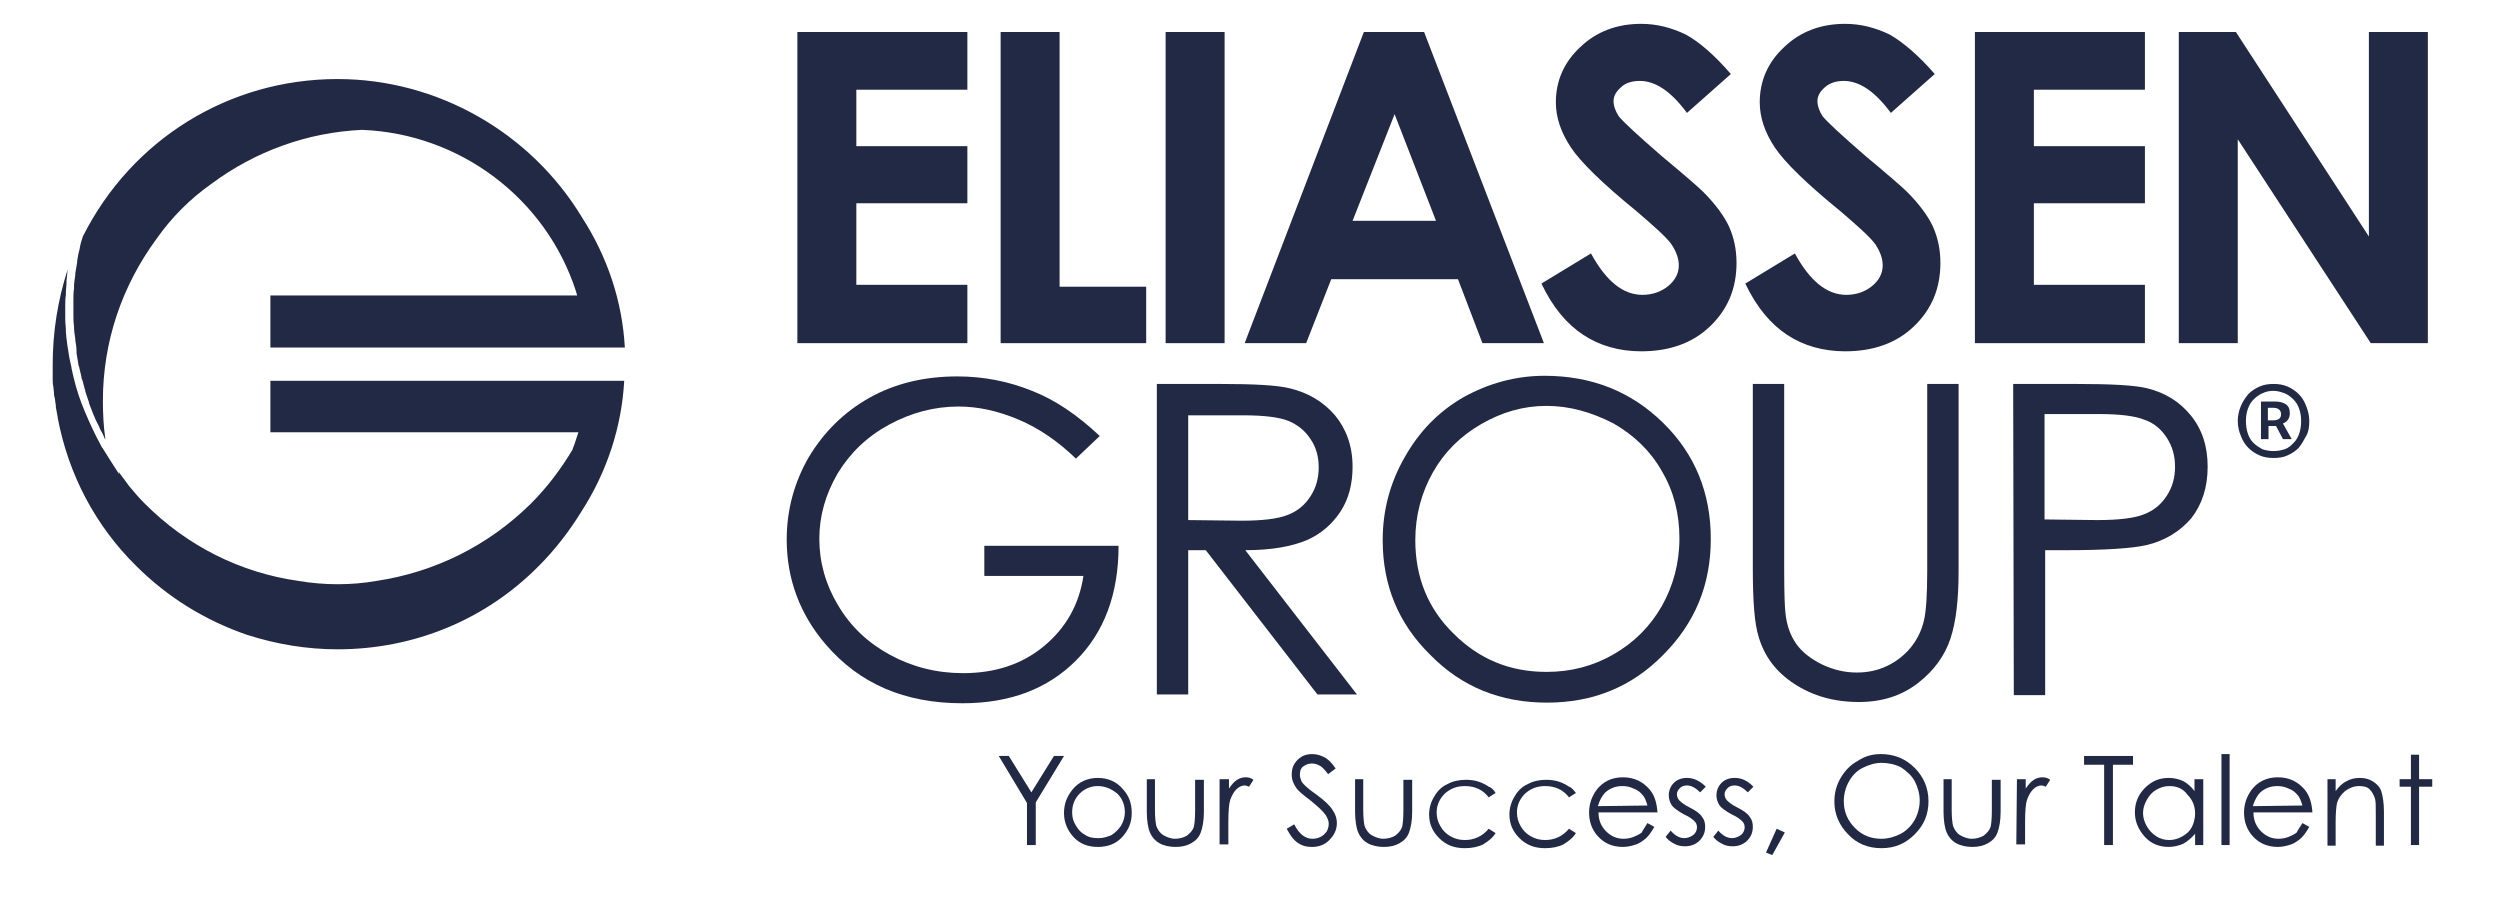 <?xml version="1.0" encoding="utf-8"?>
<!-- Generator: Adobe Illustrator 16.0.0, SVG Export Plug-In . SVG Version: 6.00 Build 0)  -->
<!DOCTYPE svg PUBLIC "-//W3C//DTD SVG 1.1//EN" "http://www.w3.org/Graphics/SVG/1.1/DTD/svg11.dtd">
<svg version="1.1" id="Layer_1" xmlns="http://www.w3.org/2000/svg" xmlns:xlink="http://www.w3.org/1999/xlink" x="0px" y="0px"
	 width="398.5px" height="144px" viewBox="0 0 398.5 144" style="enable-background:new 0 0 398.5 144;" xml:space="preserve">
<g>
	<g>
		<path style="fill:#222944;" d="M127.1,5.1h27.1v9.2h-17.7v9h17.7v9.1h-17.7v13h17.7v9.3h-27.1V5.1z"/>
		<path style="fill:#222944;" d="M159.5,5.1h9.4v40.6h13.8v9h-23.2V5.1z"/>
		<path style="fill:#222944;" d="M185.8,5.1h9.4v49.6h-9.4V5.1z"/>
		<path style="fill:#222944;" d="M217.4,5.1h9.6l19.1,49.6h-9.8l-3.9-10.2h-20.2l-4,10.2h-9.8L217.4,5.1z M222.3,18.2l-6.7,17h13.3
			L222.3,18.2z"/>
		<path style="fill:#222944;" d="M275.9,11.8l-7,6.2c-2.5-3.4-5-5.1-7.5-5.1c-1.2,0-2.3,0.3-3,1c-0.8,0.7-1.2,1.4-1.2,2.2
			c0,0.8,0.3,1.6,0.8,2.4c0.8,1,3.1,3.1,6.9,6.4c3.6,3,5.8,4.9,6.6,5.7c1.9,1.9,3.3,3.8,4.1,5.5c0.8,1.8,1.2,3.7,1.2,5.8
			c0,4.1-1.4,7.4-4.2,10.1c-2.8,2.7-6.5,4-11,4c-3.5,0-6.6-0.9-9.2-2.6c-2.6-1.7-4.9-4.4-6.7-8.2l7.9-4.8c2.4,4.4,5.1,6.6,8.2,6.6
			c1.6,0,3-0.5,4.1-1.4c1.1-0.9,1.7-2,1.7-3.3c0-1.1-0.4-2.2-1.2-3.4c-0.8-1.1-2.7-2.8-5.5-5.2c-5.4-4.4-8.9-7.8-10.5-10.2
			c-1.6-2.4-2.4-4.8-2.4-7.2c0-3.4,1.3-6.4,3.9-8.8c2.6-2.5,5.9-3.7,9.7-3.7c2.5,0,4.8,0.6,7.1,1.7C270.9,6.7,273.3,8.8,275.9,11.8z
			"/>
		<path style="fill:#222944;" d="M308.4,11.8l-7,6.2c-2.5-3.4-5-5.1-7.5-5.1c-1.2,0-2.2,0.3-3,1c-0.8,0.7-1.2,1.4-1.2,2.2
			c0,0.8,0.3,1.6,0.8,2.4c0.8,1,3.1,3.1,6.9,6.4c3.6,3,5.8,4.9,6.6,5.7c1.9,1.9,3.3,3.8,4.1,5.5c0.8,1.8,1.2,3.7,1.2,5.8
			c0,4.1-1.4,7.4-4.2,10.1c-2.8,2.7-6.5,4-11,4c-3.5,0-6.6-0.9-9.2-2.6c-2.6-1.7-4.9-4.4-6.7-8.2l7.9-4.8c2.4,4.4,5.1,6.6,8.2,6.6
			c1.6,0,3-0.5,4.1-1.4c1.1-0.9,1.7-2,1.7-3.3c0-1.1-0.4-2.2-1.2-3.4c-0.8-1.1-2.7-2.8-5.5-5.2c-5.4-4.4-8.9-7.8-10.5-10.2
			c-1.6-2.4-2.4-4.8-2.4-7.2c0-3.4,1.3-6.4,3.9-8.8c2.6-2.5,5.9-3.7,9.7-3.7c2.5,0,4.8,0.6,7.1,1.7C303.3,6.7,305.8,8.8,308.4,11.8z
			"/>
		<path style="fill:#222944;" d="M314.8,5.1h27.1v9.2h-17.7v9h17.7v9.1h-17.7v13h17.7v9.3h-27.1V5.1z"/>
		<path style="fill:#222944;" d="M347.3,5.1h9.1l21.2,32.6V5.1h9.4v49.6h-9.1l-21.2-32.5v32.5h-9.4V5.1z"/>
		<path style="fill:#222944;" d="M175.3,69.5l-3.8,3.6c-2.8-2.7-5.8-4.8-9.1-6.2c-3.3-1.4-6.5-2.1-9.6-2.1c-3.9,0-7.6,1-11.1,2.9
			c-3.5,1.9-6.2,4.5-8.2,7.8c-1.9,3.3-2.9,6.7-2.9,10.4c0,3.7,1,7.3,3,10.6c2,3.4,4.8,6,8.3,7.9c3.5,1.9,7.4,2.9,11.6,2.9
			c5.1,0,9.4-1.4,12.9-4.3s5.6-6.6,6.3-11.2h-15.8V87h21.4c0,7.7-2.3,13.8-6.8,18.3s-10.5,6.8-18.1,6.8c-9.2,0-16.4-3.1-21.8-9.4
			c-4.1-4.8-6.2-10.4-6.2-16.7c0-4.7,1.2-9.1,3.5-13.1c2.4-4,5.6-7.2,9.7-9.5c4.1-2.3,8.8-3.4,14-3.4c4.2,0,8.2,0.8,11.9,2.3
			C168.1,63.7,171.7,66.1,175.3,69.5z"/>
		<path style="fill:#222944;" d="M184.5,61.2h9.9c5.5,0,9.2,0.2,11.2,0.7c2.9,0.7,5.3,2.1,7.2,4.3c1.8,2.2,2.8,4.9,2.8,8.2
			c0,2.7-0.6,5.1-1.9,7.1s-3.1,3.6-5.4,4.6c-2.4,1-5.6,1.6-9.8,1.6l17.8,23H210l-17.8-23h-2.8v23h-5V61.2H184.5z M189.4,66v16.9
			l8.5,0.1c3.3,0,5.8-0.3,7.3-0.9c1.6-0.6,2.8-1.6,3.7-3c0.9-1.4,1.3-2.9,1.3-4.6s-0.4-3.2-1.3-4.5c-0.9-1.4-2.1-2.3-3.5-2.9
			c-1.5-0.6-3.9-0.9-7.3-0.9h-8.7V66z"/>
		<path style="fill:#222944;" d="M246.2,59.9c7.5,0,13.8,2.5,18.9,7.5c5.1,5,7.6,11.2,7.6,18.5c0,7.3-2.5,13.4-7.6,18.5
			c-5,5.1-11.2,7.6-18.5,7.6c-7.4,0-13.6-2.5-18.6-7.6c-5.1-5-7.6-11.1-7.6-18.3c0-4.8,1.2-9.2,3.5-13.2c2.3-4.1,5.4-7.3,9.4-9.6
			C237.3,61.1,241.6,59.9,246.2,59.9z M246.5,64.7c-3.7,0-7.1,1-10.4,2.9c-3.3,1.9-5.9,4.5-7.7,7.7c-1.8,3.2-2.8,6.8-2.8,10.8
			c0,5.9,2,10.9,6.1,14.9c4.1,4.1,9,6.1,14.8,6.1c3.9,0,7.4-0.9,10.7-2.8c3.3-1.9,5.8-4.4,7.7-7.7c1.8-3.2,2.8-6.8,2.8-10.8
			c0-3.9-0.9-7.5-2.8-10.7c-1.8-3.2-4.4-5.7-7.7-7.6C253.7,65.7,250.2,64.7,246.5,64.7z"/>
		<path style="fill:#222944;" d="M279.4,61.2h5v29.9c0,3.6,0.1,5.8,0.2,6.6c0.2,2,0.8,3.6,1.7,4.9c0.9,1.3,2.3,2.4,4.1,3.3
			c1.9,0.9,3.7,1.3,5.6,1.3c1.6,0,3.2-0.3,4.7-1s2.8-1.7,3.8-2.9s1.8-2.7,2.2-4.5c0.3-1.3,0.5-3.8,0.5-7.8V61.2h5v29.9
			c0,4.4-0.4,8-1.3,10.7c-0.9,2.7-2.6,5.1-5.2,7.1c-2.6,2-5.7,3-9.4,3c-4,0-7.4-1-10.3-2.9s-4.8-4.4-5.7-7.6
			c-0.6-1.9-0.9-5.4-0.9-10.5V61.2L279.4,61.2z"/>
		<path style="fill:#222944;" d="M320.9,61.2h9.9c5.7,0,9.5,0.2,11.5,0.7c2.8,0.7,5.1,2.1,6.9,4.3c1.8,2.2,2.7,4.9,2.7,8.2
			c0,3.3-0.9,6-2.6,8.2c-1.8,2.1-4.2,3.6-7.2,4.3c-2.2,0.5-6.5,0.8-12.6,0.8H326v23.1h-5L320.9,61.2L320.9,61.2z M325.9,66v16.8
			l8.4,0.1c3.4,0,5.9-0.3,7.4-0.9c1.6-0.6,2.8-1.6,3.7-3c0.9-1.4,1.3-2.9,1.3-4.6c0-1.7-0.4-3.2-1.3-4.6c-0.9-1.4-2.1-2.4-3.6-2.9
			c-1.5-0.6-3.9-0.9-7.2-0.9H325.9z"/>
	</g>
	<path style="fill:#222944;" d="M25,38c2.4-3.4,5.3-6.3,8.7-8.7c7-5.2,15.3-8.2,24-8.6C73.3,21.3,87,31.6,91.8,46.4l0.2,0.7H43.1
		v8.3h56.5c-0.4-7.4-2.8-14.5-6.8-20.7c-8.2-13.6-23.1-22.1-39-22.1c-17.3,0-32.8,9.6-40.6,25.1l0,0c-0.2,0.6-0.4,1.3-0.5,1.9v0.1
		c-0.2,0.6-0.3,1.3-0.4,1.9c0,0.1,0,0.2,0,0.2c-0.1,0.6-0.2,1.2-0.3,1.8c0,0.1,0,0.2,0,0.3c-0.1,0.6-0.2,1.2-0.2,1.8
		c0,0.1,0,0.2,0,0.3c-0.1,0.6-0.1,1.2-0.1,1.9c0,0.1,0,0.1,0,0.2c0,0.6,0,1.3,0,1.9v0.1c0,0.6,0,1.3,0.1,1.9v0.1
		c0,0.6,0.1,1.3,0.2,1.9c0,0.1,0,0.2,0,0.2c0.1,0.6,0.2,1.2,0.2,1.8c0,0.1,0,0.2,0,0.3c0.1,0.6,0.2,1.2,0.3,1.8c0,0.1,0,0.2,0.1,0.3
		c0.1,0.6,0.3,1.2,0.4,1.8c0,0.1,0,0.2,0.1,0.3c0.2,0.6,0.3,1.2,0.5,1.8v0.1c0.2,0.6,0.4,1.2,0.6,1.8c0,0,0,0,0,0.1
		c0.2,0.6,0.5,1.2,0.7,1.8c0,0.1,0.1,0.1,0.1,0.2c0.2,0.6,0.5,1.1,0.8,1.7c0,0.1,0.1,0.2,0.1,0.3c0.3,0.5,0.6,1.1,0.8,1.6
		c0,0,0,0.1,0.1,0.1c-0.3-2-0.4-4.1-0.4-6.1C16.4,54.5,19.4,45.6,25,38z"/>
	<path style="fill:#222944;" d="M8.4,58.1c0,0.6,0,1.2,0,1.8v0.5c0,0.4,0,0.8,0.1,1.2c0,0.3,0.1,0.7,0.1,1c0,0.2,0,0.5,0.1,0.7
		c0.1,0.4,0.1,0.9,0.2,1.3v0.3C9,65.4,9.1,66,9.2,66.5v0.1c1.7,9,6,17.2,12.5,23.6c5,5,11,8.7,17.7,11c4.7,1.5,9.5,2.3,14.4,2.3
		c12.2,0,23.6-4.7,32.1-13.3c2.6-2.6,4.9-5.6,6.8-8.7c4-6.2,6.4-13.4,6.8-20.8H43.1v8.2h49.1L92,69.5c-0.2,0.6-0.4,1.3-0.7,2v0.1
		c-1.9,3.2-4.1,6.1-6.7,8.7C77.8,87,69.3,91.2,60,92.6c-4,0.7-8.3,0.7-12.4,0c-9.3-1.3-17.8-5.6-24.5-12.3c-0.8-0.8-1.6-1.7-2.5-2.8
		l-1.7-2.3l0.1,0.4l-1.6-2.5c-0.3-0.5-0.7-1.1-1-1.6c0,0,0-0.1-0.1-0.1c-0.3-0.6-0.6-1.1-0.9-1.7l0,0c-0.9-1.8-1.7-3.6-2.4-5.4l0,0
		c-0.7-1.8-1.2-3.7-1.6-5.6v-0.1c-0.1-0.6-0.3-1.2-0.4-1.9l0,0c-0.2-1.2-0.4-2.5-0.5-3.8c0-0.1,0-0.1,0-0.2c0-0.6-0.1-1.2-0.1-1.8
		c0-0.1,0-0.1,0-0.2c0-0.6,0-1.2,0-1.8c0,0,0,0,0-0.1c0-0.6,0-1.2,0.1-1.8c0-0.1,0-0.2,0-0.3c0-0.6,0.1-1.1,0.1-1.7
		c0-0.1,0-0.2,0-0.3c0.1-0.6,0.1-1.2,0.2-1.8l0,0C9.2,47.9,8.4,52.9,8.4,58.1z"/>
</g>
<g>
	<path style="fill:#222944;" d="M159.2,120.5h1.6l3.6,5.8l3.6-5.8h1.6l-4.5,7.4v6.8h-1.4V128L159.2,120.5z"/>
	<path style="fill:#222944;" d="M175,124c1.6,0,3,0.6,4,1.8c1,1.1,1.4,2.3,1.4,3.8s-0.5,2.7-1.5,3.8c-1,1.1-2.3,1.6-3.9,1.6
		s-2.9-0.5-3.9-1.6c-1-1.1-1.5-2.4-1.5-3.8c0-1.5,0.5-2.7,1.4-3.8C172,124.6,173.4,124,175,124z M175,125.3c-1.1,0-2.1,0.4-2.9,1.2
		c-0.8,0.8-1.2,1.8-1.2,3c0,0.8,0.2,1.5,0.6,2.1c0.4,0.7,0.9,1.2,1.5,1.5c0.6,0.4,1.3,0.5,2.1,0.5c0.8,0,1.4-0.2,2.1-0.5
		c0.6-0.4,1.1-0.9,1.5-1.5c0.4-0.7,0.6-1.4,0.6-2.1c0-1.2-0.4-2.2-1.2-3C177.1,125.7,176.1,125.3,175,125.3z"/>
	<path style="fill:#222944;" d="M182.8,124.2h1.3v4.9c0,1.2,0.1,2,0.2,2.5c0.2,0.6,0.6,1.2,1.1,1.5c0.5,0.3,1.2,0.6,1.9,0.6
		c0.7,0,1.4-0.2,1.9-0.5c0.5-0.4,0.9-0.8,1.1-1.4c0.1-0.4,0.2-1.3,0.2-2.6v-4.9h1.4v5.1c0,1.4-0.2,2.5-0.5,3.3
		c-0.3,0.8-0.8,1.3-1.5,1.7c-0.7,0.4-1.5,0.6-2.5,0.6s-1.9-0.2-2.6-0.6c-0.7-0.4-1.2-1-1.5-1.7c-0.3-0.7-0.5-1.9-0.5-3.3V124.2
		L182.8,124.2z"/>
	<path style="fill:#222944;" d="M194.5,124.2h1.4v1.5c0.4-0.6,0.8-1.1,1.3-1.4s0.9-0.4,1.4-0.4c0.4,0,0.8,0.1,1.2,0.4l-0.7,1.1
		c-0.3-0.1-0.5-0.2-0.7-0.2c-0.4,0-0.9,0.2-1.3,0.6c-0.4,0.4-0.7,0.9-1,1.7c-0.2,0.6-0.3,1.8-0.3,3.6v3.5h-1.4v-10.4H194.5z"/>
	<path style="fill:#222944;" d="M205.1,132.1l1.2-0.7c0.8,1.6,1.8,2.3,2.9,2.3c0.5,0,0.9-0.1,1.3-0.3c0.4-0.2,0.7-0.5,1-0.9
		c0.2-0.4,0.3-0.8,0.3-1.2c0-0.5-0.2-0.9-0.5-1.4c-0.4-0.6-1.3-1.4-2.4-2.3c-1.2-0.9-1.9-1.5-2.2-1.9c-0.5-0.7-0.8-1.4-0.8-2.2
		c0-0.6,0.1-1.2,0.4-1.7s0.7-0.9,1.2-1.2c0.5-0.3,1.1-0.4,1.7-0.4c0.7,0,1.3,0.2,1.9,0.5c0.6,0.3,1.2,0.9,1.8,1.8l-1.2,0.9
		c-0.5-0.7-1-1.2-1.4-1.4c-0.4-0.2-0.8-0.3-1.2-0.3c-0.6,0-1,0.2-1.4,0.5c-0.4,0.3-0.5,0.8-0.5,1.3c0,0.3,0.1,0.6,0.2,0.9
		c0.1,0.3,0.4,0.6,0.7,0.9c0.2,0.2,0.8,0.7,1.8,1.4c1.2,0.9,2.1,1.7,2.5,2.4c0.5,0.7,0.7,1.4,0.7,2.1c0,1-0.4,1.9-1.2,2.7
		c-0.8,0.8-1.7,1.1-2.8,1.1c-0.9,0-1.6-0.2-2.3-0.7S205.7,133.2,205.1,132.1z"/>
	<path style="fill:#222944;" d="M216,124.2h1.3v4.9c0,1.2,0.1,2,0.2,2.5c0.2,0.6,0.6,1.2,1.1,1.5c0.5,0.3,1.2,0.6,1.9,0.6
		s1.4-0.2,1.9-0.5c0.5-0.4,0.9-0.8,1.1-1.4c0.1-0.4,0.2-1.3,0.2-2.6v-4.9h1.4v5.1c0,1.4-0.2,2.5-0.5,3.3c-0.3,0.8-0.8,1.3-1.5,1.7
		c-0.7,0.4-1.5,0.6-2.5,0.6s-1.9-0.2-2.6-0.6c-0.7-0.4-1.2-1-1.5-1.7s-0.5-1.9-0.5-3.3V124.2L216,124.2z"/>
	<path style="fill:#222944;" d="M238.4,126.4l-1.1,0.7c-0.9-1.2-2.2-1.8-3.8-1.8c-1.3,0-2.3,0.4-3.2,1.2c-0.8,0.8-1.3,1.8-1.3,3
		c0,0.8,0.2,1.5,0.6,2.2c0.4,0.7,0.9,1.2,1.6,1.6c0.7,0.4,1.4,0.6,2.3,0.6c1.5,0,2.8-0.6,3.8-1.8l1.1,0.7c-0.5,0.8-1.2,1.3-2,1.8
		c-0.8,0.4-1.8,0.6-2.9,0.6c-1.7,0-3-0.5-4.1-1.6c-1.1-1.1-1.6-2.3-1.6-3.8c0-1,0.3-2,0.8-2.8c0.5-0.9,1.2-1.6,2.1-2
		c0.9-0.5,1.9-0.7,3-0.7c0.7,0,1.4,0.1,2,0.3c0.6,0.2,1.2,0.5,1.6,0.8C237.7,125.5,238.1,125.9,238.4,126.4z"/>
	<path style="fill:#222944;" d="M251.2,126.4l-1.1,0.7c-0.9-1.2-2.2-1.8-3.8-1.8c-1.3,0-2.3,0.4-3.2,1.2c-0.8,0.8-1.3,1.8-1.3,3
		c0,0.8,0.2,1.5,0.6,2.2c0.4,0.7,0.9,1.2,1.6,1.6c0.7,0.4,1.4,0.6,2.3,0.6c1.5,0,2.8-0.6,3.8-1.8l1.1,0.7c-0.5,0.8-1.2,1.3-2,1.8
		c-0.8,0.4-1.8,0.6-2.9,0.6c-1.7,0-3-0.5-4.1-1.6c-1.1-1.1-1.6-2.3-1.6-3.8c0-1,0.3-2,0.8-2.8c0.5-0.9,1.2-1.6,2.1-2
		c0.9-0.5,1.9-0.7,3-0.7c0.7,0,1.4,0.1,2,0.3c0.6,0.2,1.2,0.5,1.6,0.8C250.5,125.5,250.8,125.9,251.2,126.4z"/>
	<path style="fill:#222944;" d="M262.6,131.2l1.1,0.6c-0.4,0.7-0.8,1.3-1.3,1.8c-0.5,0.4-1,0.8-1.6,1c-0.6,0.2-1.3,0.4-2.1,0.4
		c-1.7,0-3-0.6-4-1.7c-1-1.1-1.4-2.4-1.4-3.8c0-1.3,0.4-2.5,1.2-3.6c1-1.3,2.4-2,4.2-2s3.2,0.7,4.3,2c0.8,1,1.1,2.2,1.2,3.6h-9.4
		c0,1.2,0.4,2.2,1.2,3s1.7,1.2,2.8,1.2c0.5,0,1.1-0.1,1.6-0.3c0.5-0.2,0.9-0.4,1.3-0.7C261.8,132.4,262.2,131.9,262.6,131.2z
		 M262.6,128.4c-0.2-0.7-0.4-1.3-0.8-1.7c-0.3-0.4-0.8-0.8-1.4-1c-0.6-0.3-1.2-0.4-1.8-0.4c-1,0-1.9,0.3-2.7,1
		c-0.5,0.5-0.9,1.2-1.2,2.2L262.6,128.4L262.6,128.4z"/>
	<path style="fill:#222944;" d="M271.9,125.4l-0.9,0.9c-0.7-0.7-1.4-1.1-2.1-1.1c-0.4,0-0.8,0.1-1.1,0.4c-0.3,0.3-0.5,0.6-0.5,1
		c0,0.3,0.1,0.7,0.4,1c0.3,0.3,0.8,0.7,1.6,1.1c1,0.5,1.7,1,2,1.5c0.4,0.5,0.5,1,0.5,1.6c0,0.9-0.3,1.6-0.9,2.2
		c-0.6,0.6-1.4,0.9-2.3,0.9c-0.6,0-1.2-0.1-1.7-0.4c-0.6-0.3-1-0.6-1.4-1.1l0.8-1c0.7,0.8,1.4,1.2,2.2,1.2c0.5,0,1-0.2,1.4-0.5
		c0.4-0.3,0.6-0.8,0.6-1.2c0-0.4-0.1-0.7-0.4-1c-0.3-0.3-0.8-0.7-1.7-1.1c-0.9-0.5-1.6-1-1.9-1.4c-0.3-0.5-0.5-1-0.5-1.6
		c0-0.8,0.3-1.5,0.8-2s1.2-0.8,2.1-0.8C269.9,124,270.9,124.4,271.9,125.4z"/>
	<path style="fill:#222944;" d="M279.5,125.4l-0.9,0.9c-0.7-0.7-1.4-1.1-2.1-1.1c-0.4,0-0.8,0.1-1.1,0.4c-0.3,0.3-0.5,0.6-0.5,1
		c0,0.3,0.1,0.7,0.4,1c0.3,0.3,0.8,0.7,1.6,1.1c1,0.5,1.7,1,2,1.5c0.4,0.5,0.5,1,0.5,1.6c0,0.9-0.3,1.6-0.9,2.2s-1.4,0.9-2.3,0.9
		c-0.6,0-1.2-0.1-1.7-0.4c-0.6-0.3-1-0.6-1.4-1.1l0.8-1c0.7,0.8,1.4,1.2,2.2,1.2c0.5,0,1-0.2,1.4-0.5c0.4-0.3,0.6-0.8,0.6-1.2
		c0-0.4-0.1-0.7-0.4-1c-0.3-0.3-0.8-0.7-1.7-1.1c-0.9-0.5-1.6-1-1.9-1.4c-0.3-0.5-0.5-1-0.5-1.6c0-0.8,0.3-1.5,0.8-2
		s1.2-0.8,2.1-0.8C277.6,124,278.5,124.4,279.5,125.4z"/>
	<path style="fill:#222944;" d="M283.2,132.1l1.3,0.6l-2,3.6l-1-0.4L283.2,132.1z"/>
	<path style="fill:#222944;" d="M299.8,120.2c2.1,0,3.9,0.7,5.4,2.2c1.4,1.4,2.2,3.2,2.2,5.3c0,2.1-0.7,3.8-2.2,5.3
		s-3.2,2.2-5.3,2.2c-2.1,0-3.9-0.7-5.3-2.2c-1.4-1.4-2.2-3.2-2.2-5.2c0-1.4,0.3-2.6,1-3.8c0.7-1.2,1.6-2.1,2.7-2.7
		C297.3,120.5,298.5,120.2,299.8,120.2z M299.9,121.6c-1,0-2,0.3-3,0.8s-1.7,1.3-2.2,2.2c-0.5,0.9-0.8,2-0.8,3.1
		c0,1.7,0.6,3.1,1.8,4.3s2.6,1.7,4.2,1.7c1.1,0,2.1-0.3,3.1-0.8c0.9-0.5,1.7-1.3,2.2-2.2c0.5-0.9,0.8-2,0.8-3.1
		c0-1.1-0.3-2.1-0.8-3.1c-0.5-0.9-1.3-1.6-2.2-2.2C302,121.8,300.9,121.6,299.9,121.6z"/>
	<path style="fill:#222944;" d="M309.8,124.2h1.3v4.9c0,1.2,0.1,2,0.2,2.5c0.2,0.6,0.6,1.2,1.1,1.5c0.5,0.3,1.2,0.6,1.9,0.6
		s1.4-0.2,1.9-0.5c0.5-0.4,0.9-0.8,1.1-1.4c0.1-0.4,0.2-1.3,0.2-2.6v-4.9h1.4v5.1c0,1.4-0.2,2.5-0.5,3.3c-0.3,0.8-0.8,1.3-1.5,1.7
		c-0.7,0.4-1.5,0.6-2.5,0.6s-1.9-0.2-2.6-0.6c-0.7-0.4-1.2-1-1.5-1.7s-0.5-1.9-0.5-3.3V124.2z"/>
	<path style="fill:#222944;" d="M321.5,124.2h1.4v1.5c0.4-0.6,0.8-1.1,1.3-1.4s0.9-0.4,1.4-0.4c0.4,0,0.8,0.1,1.2,0.4l-0.7,1.1
		c-0.3-0.1-0.5-0.2-0.7-0.2c-0.4,0-0.9,0.2-1.3,0.6c-0.4,0.4-0.7,0.9-1,1.7c-0.2,0.6-0.3,1.8-0.3,3.6v3.5h-1.4L321.5,124.2
		L321.5,124.2z"/>
	<path style="fill:#222944;" d="M332.2,121.9v-1.4h7.8v1.4h-3.2v12.8h-1.4v-12.8H332.2z"/>
	<path style="fill:#222944;" d="M351.2,124.2v10.5h-1.3v-1.8c-0.6,0.7-1.2,1.2-1.9,1.6c-0.7,0.3-1.5,0.5-2.3,0.5
		c-1.5,0-2.8-0.5-3.8-1.6c-1-1.1-1.6-2.4-1.6-3.9s0.5-2.8,1.6-3.9c1.1-1.1,2.3-1.6,3.8-1.6c0.9,0,1.6,0.2,2.3,0.5
		c0.7,0.4,1.3,0.9,1.8,1.6v-1.9H351.2z M345.8,125.3c-0.8,0-1.4,0.2-2.1,0.6c-0.7,0.4-1.1,0.9-1.5,1.6c-0.4,0.7-0.6,1.4-0.6,2.1
		c0,0.7,0.2,1.4,0.6,2.1c0.4,0.7,0.9,1.2,1.5,1.6c0.6,0.4,1.3,0.6,2.1,0.6c0.7,0,1.4-0.2,2.1-0.6c0.7-0.4,1.2-0.9,1.5-1.5
		c0.3-0.6,0.5-1.4,0.5-2.1c0-1.2-0.4-2.2-1.2-3C348,125.7,347,125.3,345.8,125.3z"/>
	<path style="fill:#222944;" d="M354.1,120.2h1.3v14.5h-1.3V120.2z"/>
	<path style="fill:#222944;" d="M367,131.2l1.1,0.6c-0.4,0.7-0.8,1.3-1.3,1.8c-0.5,0.4-1,0.8-1.6,1c-0.6,0.2-1.3,0.4-2.1,0.4
		c-1.7,0-3-0.6-4-1.7c-1-1.1-1.4-2.4-1.4-3.8c0-1.3,0.4-2.5,1.2-3.6c1-1.3,2.4-2,4.2-2c1.8,0,3.2,0.7,4.3,2c0.8,1,1.1,2.2,1.2,3.6
		h-9.4c0,1.2,0.4,2.2,1.2,3c0.8,0.8,1.7,1.2,2.8,1.2c0.5,0,1.1-0.1,1.6-0.3c0.5-0.2,0.9-0.4,1.3-0.7
		C366.2,132.4,366.6,131.9,367,131.2z M367,128.4c-0.2-0.7-0.4-1.3-0.8-1.7c-0.3-0.4-0.8-0.8-1.4-1c-0.6-0.3-1.2-0.4-1.8-0.4
		c-1,0-1.9,0.3-2.7,1c-0.5,0.5-0.9,1.2-1.2,2.2L367,128.4L367,128.4z"/>
	<path style="fill:#222944;" d="M371,124.2h1.3v1.9c0.5-0.7,1.1-1.3,1.8-1.6c0.7-0.4,1.4-0.5,2.1-0.5c0.8,0,1.5,0.2,2.1,0.6
		c0.6,0.4,1.1,0.9,1.3,1.6c0.2,0.7,0.4,1.7,0.4,3.2v5.4h-1.3v-5c0-1.2,0-2-0.1-2.4c-0.2-0.7-0.5-1.2-0.9-1.6c-0.4-0.4-1-0.5-1.7-0.5
		c-0.8,0-1.5,0.3-2.2,0.8c-0.6,0.5-1.1,1.2-1.3,2c-0.1,0.5-0.2,1.5-0.2,2.9v3.8H371V124.2z"/>
	<path style="fill:#222944;" d="M384.3,120.3h1.3v3.9h2.1v1.2h-2.1v9.3h-1.3v-9.3h-1.8v-1.2h1.8V120.3z"/>
</g>
<g>
	<path style="fill:#222944;" d="M362.4,73c-0.8,0-1.5-0.1-2.2-0.4c-0.7-0.3-1.3-0.7-1.8-1.2s-0.9-1.1-1.2-1.9
		c-0.3-0.7-0.5-1.5-0.5-2.4s0.2-1.7,0.5-2.4c0.3-0.7,0.7-1.3,1.2-1.9c0.5-0.5,1.1-0.9,1.8-1.2c0.7-0.3,1.4-0.4,2.2-0.4
		c0.8,0,1.5,0.1,2.2,0.4c0.7,0.3,1.3,0.7,1.8,1.2s0.9,1.1,1.2,1.9c0.3,0.8,0.5,1.5,0.5,2.4s-0.1,1.7-0.5,2.4
		c-0.4,0.7-0.7,1.3-1.2,1.9c-0.5,0.5-1.1,0.9-1.8,1.2C364,72.9,363.2,73,362.4,73z M362.4,71.9c0.6,0,1.2-0.1,1.8-0.3
		c0.6-0.2,1-0.6,1.4-1c0.4-0.4,0.7-0.9,0.9-1.5s0.3-1.2,0.3-2c0-0.7-0.1-1.3-0.3-1.9c-0.2-0.6-0.5-1.1-0.9-1.5
		c-0.4-0.4-0.9-0.8-1.4-1c-0.6-0.2-1.1-0.4-1.8-0.4c-0.6,0-1.2,0.1-1.8,0.4c-0.5,0.2-1,0.6-1.4,1c-0.4,0.4-0.7,0.9-0.9,1.5
		c-0.2,0.6-0.3,1.2-0.3,1.9c0,0.7,0.1,1.4,0.3,2s0.5,1.1,0.9,1.5c0.4,0.4,0.9,0.7,1.4,1C361.2,71.8,361.8,71.9,362.4,71.9z
		 M360.3,64h2.3c0.6,0,1.2,0.1,1.7,0.4c0.5,0.3,0.7,0.8,0.7,1.5c0,0.4-0.1,0.7-0.3,1c-0.2,0.3-0.5,0.5-0.8,0.6l1.4,2.5h-1.4
		l-1.1-2.1h-1.2V70h-1.2v-6H360.3z M362.3,67c0.9,0,1.3-0.3,1.3-1c0-0.3-0.1-0.5-0.3-0.7c-0.2-0.2-0.5-0.3-1-0.3h-0.8v2H362.3z"/>
</g>
</svg>
